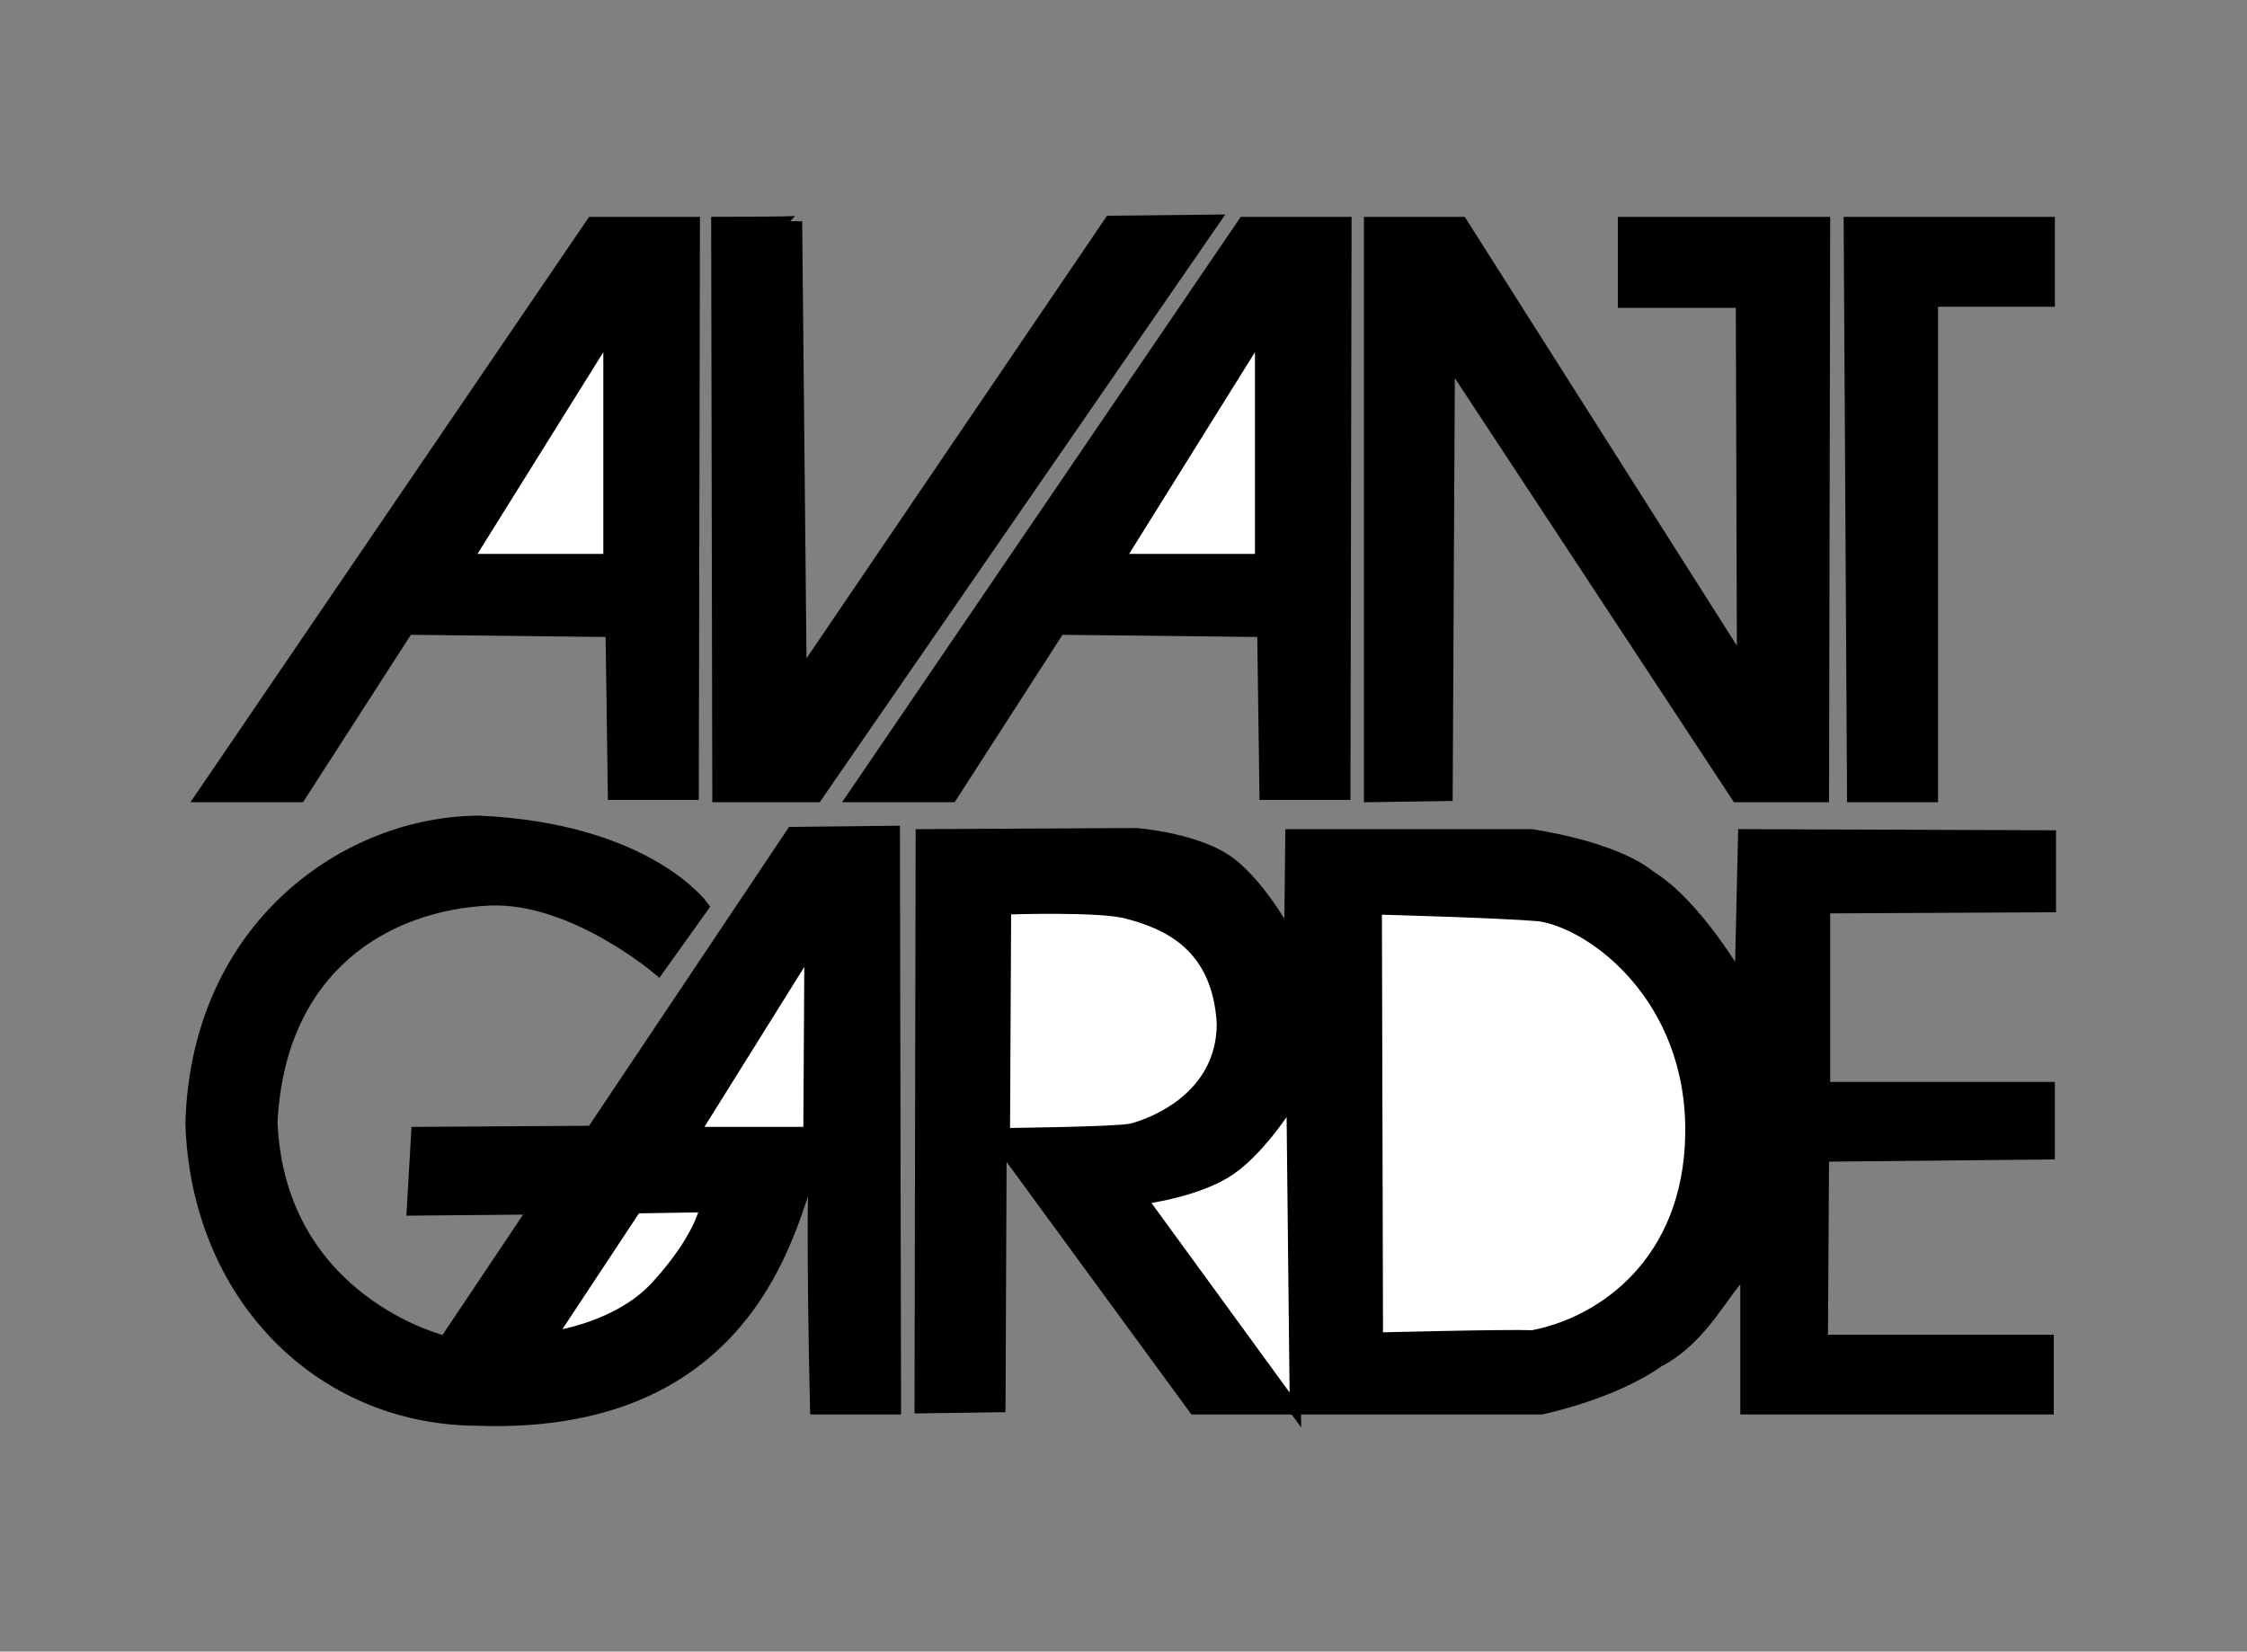 <?xml version="1.0" encoding="UTF-8"?> <!-- Generator: Adobe Illustrator 22.1.0, SVG Export Plug-In . SVG Version: 6.00 Build 0) --> <svg xmlns="http://www.w3.org/2000/svg" xmlns:xlink="http://www.w3.org/1999/xlink" id="Ebene_1" x="0px" y="0px" viewBox="0 0 200 147" style="enable-background:new 0 0 200 147;" xml:space="preserve"><rect x="0" y="0" width="200" height="147" fill="#808080" stroke="none"/> <style type="text/css"> .st0{stroke:#000000;} .st1{fill:#FFFFFF;stroke:#000000;} </style> <path class="st0" d="M17.9,70.9l34.8-51.1h9.1l-0.1,50.9l-7.1,0l-0.2-14.5L36.3,56l-9.6,14.9H17.9z"></path> <path class="st1" d="M41.6,49.8l12.6,0l0-20.2L41.6,49.8z"></path> <path class="st0" d="M63.8,19.8l0.1,51.1h8.8l35.4-51.3l-9.3,0.1L71.3,60.2l-0.4-40.5C70.9,19.8,63.8,19.8,63.8,19.8z"></path> <path class="st0" d="M121.9,70.9V19.8h8.2l25,39.4l-0.1-32.3l-10.5,0l0-7.1h17.9l-0.1,51.1h-7.7l-25.6-38.9l-0.2,38.8L121.9,70.9z"></path> <path class="st0" d="M75.9,70.9l34.8-51.1h9.1l-0.1,50.9l-7.1,0l-0.2-14.5L94.3,56l-9.6,14.9H75.9z"></path> <path class="st1" d="M99.6,49.8l12.6,0l0-20.2L99.6,49.8z"></path> <path class="st0" d="M164.6,19.8h17.8v7H172v44.1h-7.1L164.6,19.8z"></path> <path class="st0" d="M58.6,86.3l4-5.6c0,0-4.9-6.9-19.9-7.6C31,73.1,17.5,82.3,17,100c0.5,15.3,11.4,26.3,25.4,26.4 c26.6,1,28.4-20.8,30.1-22.8c-0.3,5.4,0.1,21.8,0.1,21.8h7.1L79.6,74l-9.1,0.1l-17.8,26.6l-15.6,0.1l-0.4,6.9l10.8-0.1l-7.9,11.8 c0,0-14.7-3.5-15.4-19.5C24.9,86,34.5,80.5,43.6,80.1C51,79.8,58.6,86.3,58.6,86.3z"></path> <path class="st1" d="M61.8,100.8H72l0.1-16.5L61.8,100.8z"></path> <path class="st1" d="M56.6,107.5l6.2-0.1c0,0-0.4,2.7-4.3,7c-3.5,3.9-9.5,4.6-9.5,4.6L56.6,107.5z"></path> <path class="st0" d="M82,74.3l-0.1,51l7.1-0.1l0.1-23.3l17.2,23.5h30.9c0,0,6.3-1.3,10.4-4.2c4.2-2.2,5.9-6.6,7.8-8.1 c0,2.8,0,12.3,0,12.3h26.9l0-6.1h-20.1l0.1-16.4l20.1-0.2l0-5.9l-20,0v-16l20.1-0.1l0-6.3l-27.3-0.1l-0.3,13c0,0-3.9-6.8-8-9.3 c-3.3-2.7-10.6-3.7-10.6-3.7h-21.4l-0.1,9.3c0,0-2.4-4.6-5.3-6.8s-8.4-2.6-8.4-2.6L82,74.3z"></path> <path class="st1" d="M89.5,80.9c0,0,8.6-0.3,10.9,0.4c3.4,0.9,8,2.8,8.4,9.8c0,6.5-6.1,8.9-8.1,9.4c-1.4,0.3-11.3,0.4-11.3,0.4 L89.5,80.9z"></path> <path class="st1" d="M122.5,80.9c0,0,11,0.3,14.5,0.6c4.8,0.7,13.7,7.3,13.5,19.5c-0.2,11.3-7.8,16.7-14.1,17.9 c-2.2-0.1-13.8,0.2-13.8,0.2L122.5,80.9z"></path> <path class="st1" d="M115.3,125.5L115,97.8c0,0-2.6,4.3-5.5,6.3s-7.9,2.6-7.9,2.6L115.3,125.5z"></path> </svg> 